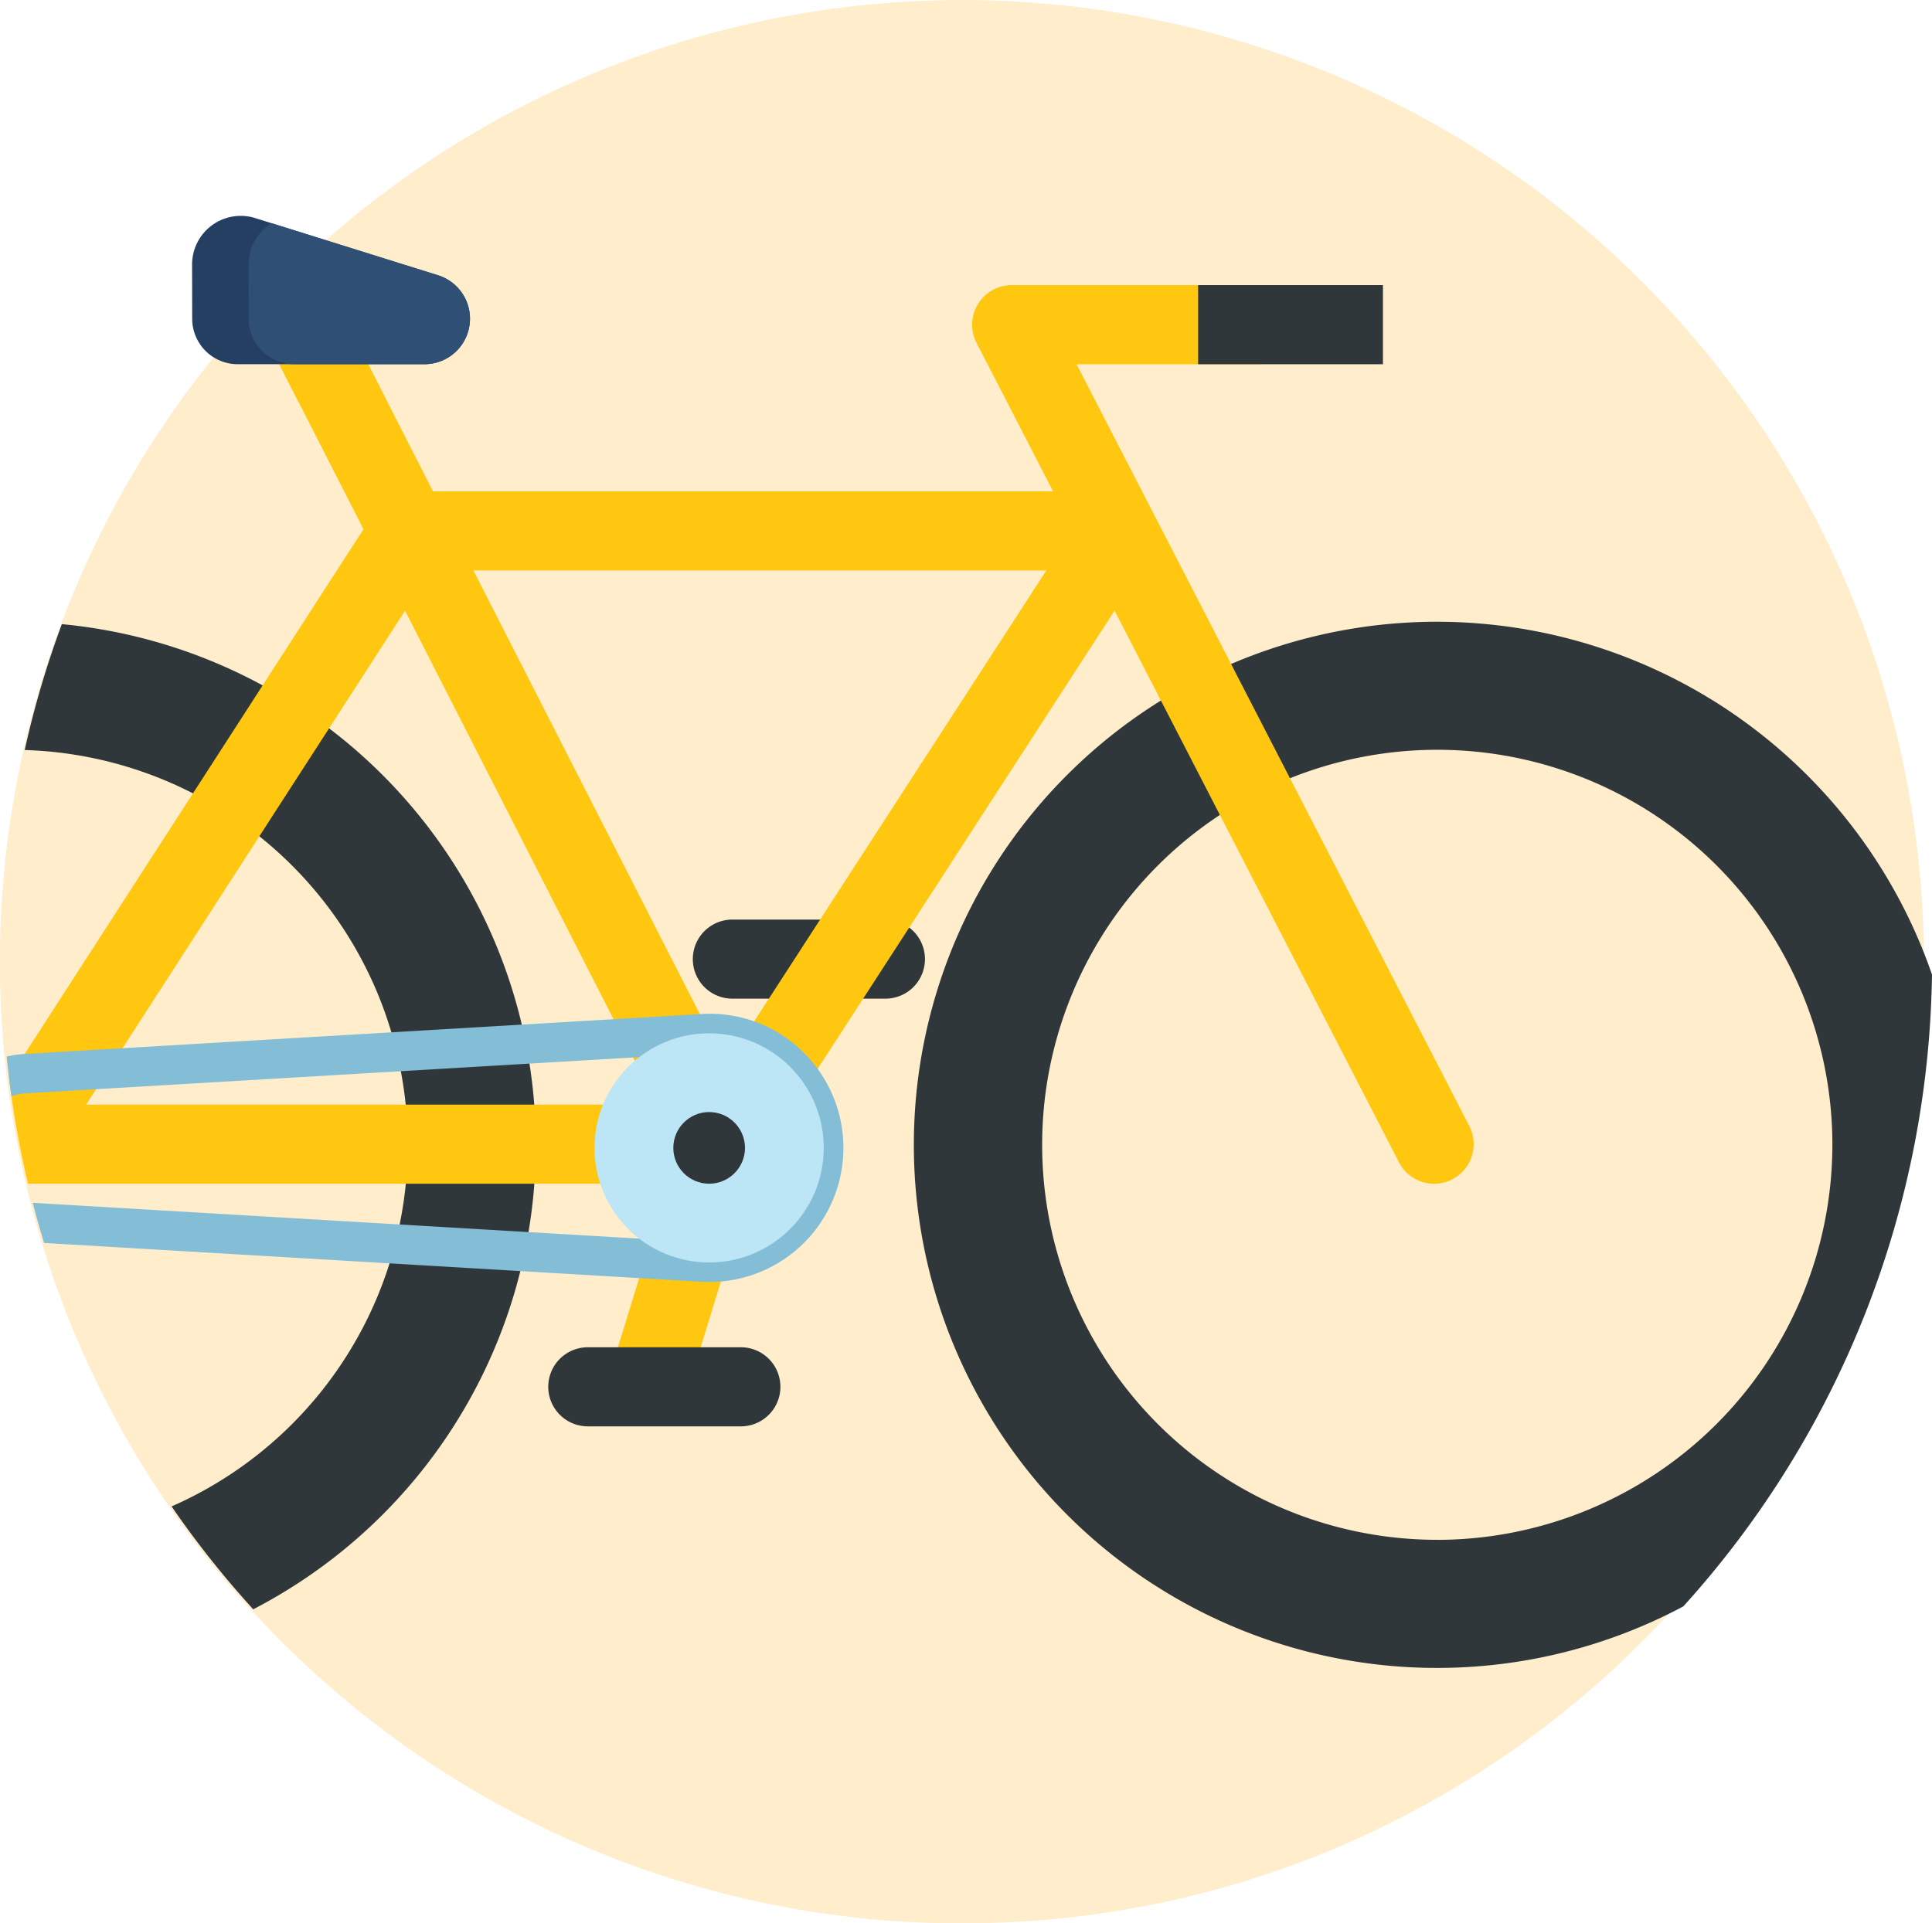 <svg id="Group_53158" data-name="Group 53158" xmlns="http://www.w3.org/2000/svg" width="172.73" height="172" viewBox="0 0 172.73 172">
  <g id="Group_53156" data-name="Group 53156">
    <g id="Group_53155" data-name="Group 53155">
      <path id="Path_52655" data-name="Path 52655" d="M379.723,2403.867a86.5,86.5,0,0,1-1.4,15.539c-.01.06-.021.123-.035.183a86.2,86.2,0,0,1-47.356,61.836q-3.428,1.648-7.02,3a85.315,85.315,0,0,1-11.956,3.511,86.642,86.642,0,0,1-11.531,1.678q-3.318.252-6.7.256t-6.687-.257q-.869-.068-1.737-.151-2.3-.225-4.564-.568a86.013,86.013,0,0,1-58.388-37.036q-2.154-3.2-4.023-6.589a86.007,86.007,0,1,1,161.4-41.4Z" transform="translate(-207.723 -2317.867)" fill="orange" opacity="0.2"/>
    </g>
  </g>
  <g id="Group_53157" data-name="Group 53157" transform="translate(0.594 19.303)">
    <path id="Path_52656" data-name="Path 52656" d="M286.885,2407.175H273.2a3.536,3.536,0,1,1,0-7.072h13.683a3.536,3.536,0,0,1,0,7.072Z" transform="translate(-208.317 -2337.17)" fill="#2f373b"/>
    <path id="Path_52657" data-name="Path 52657" d="M336.221,2373.469a46.779,46.779,0,1,0,22,88.053,85.937,85.937,0,0,0,22.231-56.507A46.86,46.86,0,0,0,336.221,2373.469Zm0,82.1a35.325,35.325,0,1,1,35.325-35.325A35.366,35.366,0,0,1,336.221,2455.573Z" transform="translate(-208.317 -2337.17)" fill="#2f373b"/>
    <path id="Path_52658" data-name="Path 52658" d="M213.255,2373.677a84.883,84.883,0,0,0-3.322,11.263,35.321,35.321,0,0,1,13.13,67.643,85.691,85.691,0,0,0,7.3,9.2,46.773,46.773,0,0,0-17.109-88.1Z" transform="translate(-208.317 -2337.17)" fill="#2f373b"/>
    <path id="Path_52659" data-name="Path 52659" d="M337.563,2423.33a3.475,3.475,0,0,1-1.617.4,3.541,3.541,0,0,1-3.149-1.92l-37.773-73.289a3.544,3.544,0,0,1,3.145-5.156h22.085a3.538,3.538,0,0,1,3.538,3.538h0a3.538,3.538,0,0,1-3.538,3.538H303.97l35.118,68.132A3.538,3.538,0,0,1,337.563,2423.33Z" transform="translate(-208.317 -2337.17)" fill="#ffc70f"/>
    <path id="Path_52660" data-name="Path 52660" d="M307.777,2361.811H244.325a3.538,3.538,0,0,0-2.969,1.62l-1.137,1.765-8.129,12.591-5.385,8.347-18.173,28.151a85.048,85.048,0,0,0,1.694,9.439h62.022a3.531,3.531,0,0,0,2.965-1.61l.268-.415,31.891-49.223,3.371-5.2C311.289,2366.429,308.827,2361.811,307.777,2361.811Zm-35.167,51.312-2.289,3.529h-54.9l17.219-26.679,5.388-8.344,5.906-9.15,2.321-3.6h55.017Z" transform="translate(-208.317 -2337.17)" fill="#ffc70f"/>
    <path id="Path_52661" data-name="Path 52661" d="M275.625,2421.227l-5.889,19.163a3.535,3.535,0,1,1-6.758-2.074l5.466-17.8-34.036-66.713-2.7-5.3a3.535,3.535,0,1,1,6.3-3.216l4.343,8.513,33.05,64.776A3.522,3.522,0,0,1,275.625,2421.227Z" transform="translate(-208.317 -2337.17)" fill="#ffc70f"/>
    <path id="Path_52662" data-name="Path 52662" d="M242.346,2353.806h-7.938l-2.7-5.3a3.535,3.535,0,1,1,6.3-3.216Z" transform="translate(-208.317 -2337.17)" fill="#ffc70f"/>
    <path id="Path_52663" data-name="Path 52663" d="M249.742,2346.3v.07a4.072,4.072,0,0,1-4.068,4.068h-16.7a4.069,4.069,0,0,1-4.068-4.061l-.01-4.846a4.35,4.35,0,0,1,5.652-4.16l1.452.455,14.89,4.659A4.073,4.073,0,0,1,249.742,2346.3Z" transform="translate(-208.317 -2337.17)" fill="#253f63"/>
    <path id="Path_52664" data-name="Path 52664" d="M249.742,2346.3v.07a4.072,4.072,0,0,1-4.068,4.068H234.02a4.071,4.071,0,0,1-4.068-4.061l-.007-4.846a4.333,4.333,0,0,1,2.054-3.705l14.89,4.659A4.073,4.073,0,0,1,249.742,2346.3Z" transform="translate(-208.317 -2337.17)" fill="#304f75"/>
    <path id="Path_52665" data-name="Path 52665" d="M273.959,2445.423H260.276a3.536,3.536,0,0,1,0-7.073h13.683a3.536,3.536,0,0,1,0,7.073Z" transform="translate(-208.317 -2337.17)" fill="#2f373b"/>
    <rect id="Rectangle_17564" data-name="Rectangle 17564" width="16.523" height="7.076" transform="translate(106.525 6.194)" fill="#2f373b"/>
    <path id="Path_52666" data-name="Path 52666" d="M279.366,2411.795a11.875,11.875,0,0,0-8.936-3.247l-60.62,3.582a8.259,8.259,0,0,0-1.493.225c.063.645.137,1.289.215,1.93.067.539.137,1.074.214,1.61a4.573,4.573,0,0,1,1.272-.25l60.62-3.582c.173-.011.345-.014.518-.014a8.47,8.47,0,1,1-.518,16.926l-59.986-3.543q.465,1.812,1.014,3.589l58.764,3.473c.247.014.49.021.733.021a11.994,11.994,0,0,0,8.2-20.72Z" transform="translate(-208.317 -2337.17)" fill="#83bdd6"/>
    <circle id="Ellipse_1256" data-name="Ellipse 1256" cx="10.246" cy="10.246" r="10.246" transform="translate(52.562 73.105)" fill="#bce6f5"/>
    <circle id="Ellipse_1257" data-name="Ellipse 1257" cx="3.204" cy="3.204" r="3.204" transform="translate(59.604 80.146)" fill="#2f373b"/>
  </g>
</svg>
